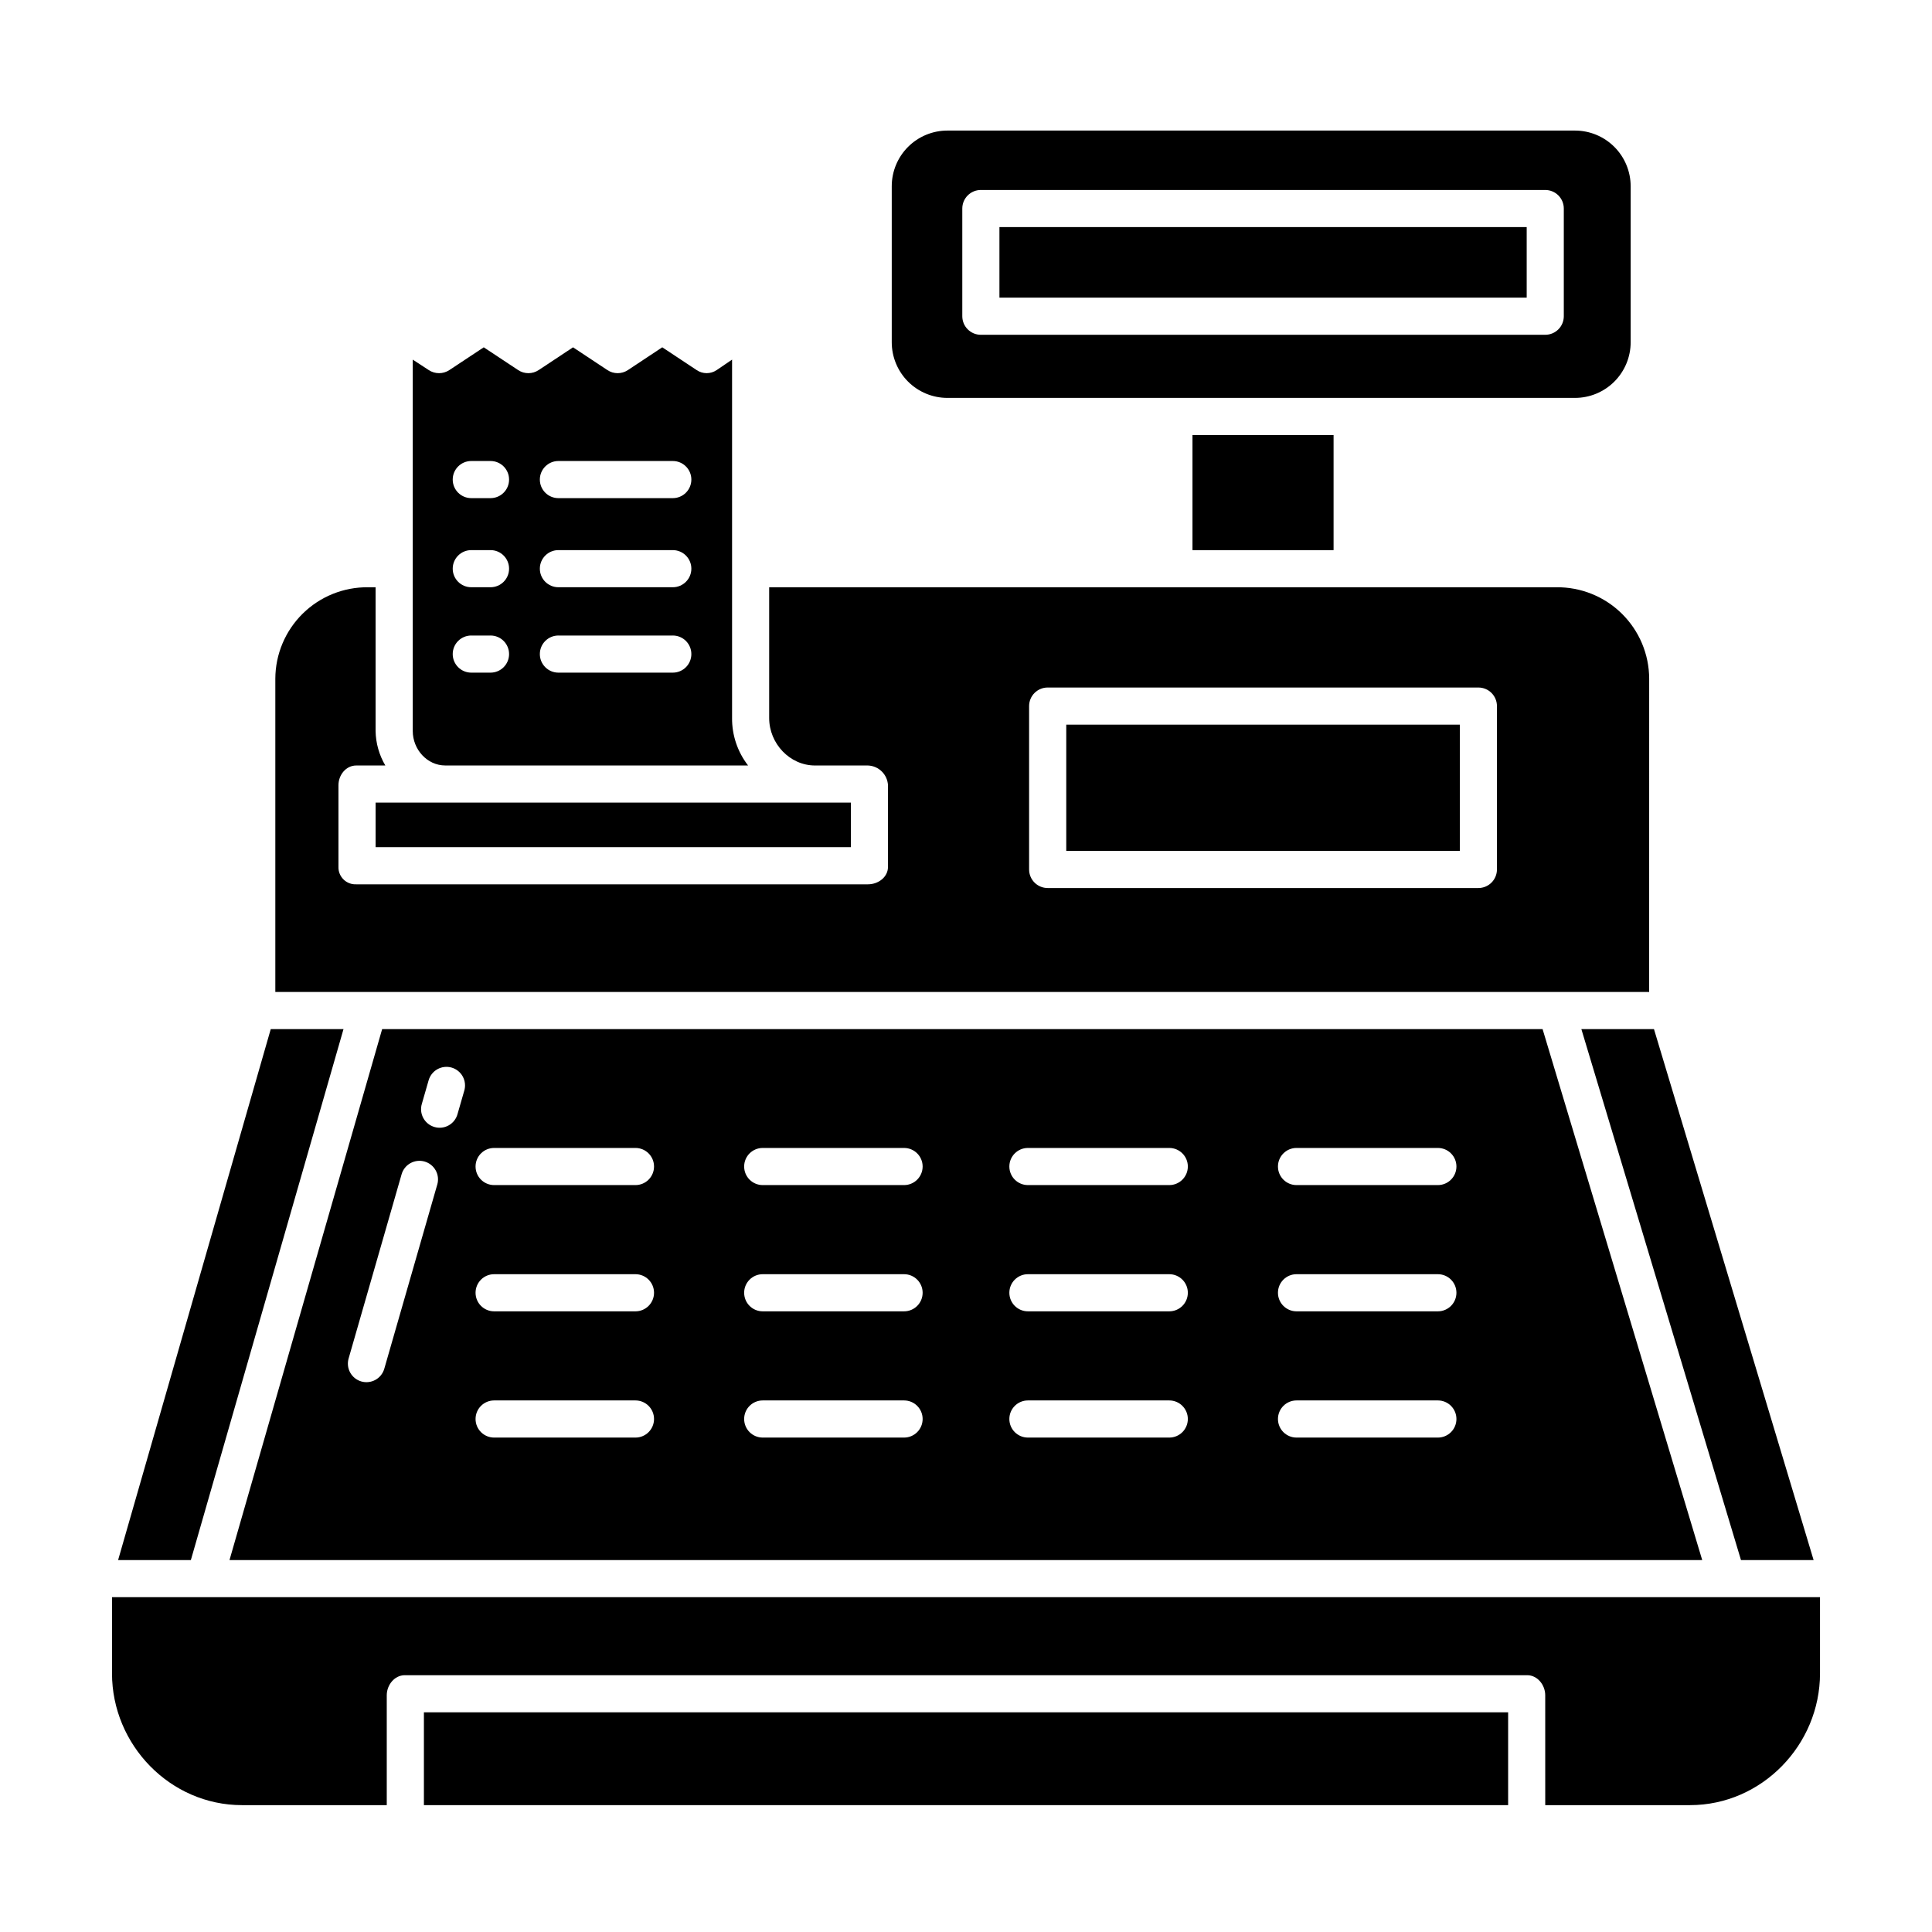 <?xml version="1.0" encoding="UTF-8"?>
<!-- Uploaded to: ICON Repo, www.svgrepo.com, Generator: ICON Repo Mixer Tools -->
<svg fill="#000000" width="800px" height="800px" version="1.1" viewBox="144 144 512 512" xmlns="http://www.w3.org/2000/svg">
 <g>
  <path d="m460.02 259.29h37.391v30.504h-37.391z"/>
  <path d="m261.99 346.86h80.258c-2.789-3.598-4.285-8.031-4.242-12.582v-94.977l-4.074 2.773h-0.004c-1.602 1.09-3.707 1.09-5.312 0l-9.109-6.035-9.105 6.035h-0.004c-1.645 1.094-3.785 1.094-5.434 0l-9.105-6.031-9.105 6.031h-0.004c-1.648 1.094-3.789 1.094-5.438 0l-9.113-6.031-9.117 6.031c-1.656 1.094-3.805 1.094-5.461 0l-4.238-2.766v98.418c0 4.902 3.836 9.133 8.609 9.133zm29.996-80.688h30.312c2.715 0 4.918 2.199 4.918 4.918s-2.203 4.922-4.918 4.922h-30.312c-2.719 0-4.922-2.203-4.922-4.922s2.203-4.918 4.922-4.918zm0 23.617h30.312v-0.004c2.715 0 4.918 2.203 4.918 4.922 0 2.715-2.203 4.918-4.918 4.918h-30.312c-2.719 0-4.922-2.203-4.922-4.918 0-2.719 2.203-4.922 4.922-4.922zm0 22.633h30.312v-0.004c2.715 0 4.918 2.203 4.918 4.922 0 2.715-2.203 4.918-4.918 4.918h-30.312c-2.719 0-4.922-2.203-4.922-4.918 0-2.719 2.203-4.922 4.922-4.922zm-23.09-46.25h5.094c2.719 0 4.918 2.199 4.918 4.918s-2.199 4.922-4.918 4.922h-5.094c-2.719 0-4.922-2.203-4.922-4.922s2.203-4.918 4.922-4.918zm0 23.617h5.094v-0.004c2.719 0 4.918 2.203 4.918 4.922 0 2.715-2.199 4.918-4.918 4.918h-5.094c-2.719 0-4.922-2.203-4.922-4.918 0-2.719 2.203-4.922 4.922-4.922zm0 22.633h5.094v-0.004c2.719 0 4.918 2.203 4.918 4.922 0 2.715-2.199 4.918-4.918 4.918h-5.094c-2.719 0-4.922-2.203-4.922-4.918 0-2.719 2.203-4.922 4.922-4.922z"/>
  <path d="m605.38 557.44h19.246l-42.305-140.71h-19.242z"/>
  <path d="m395.08 249.45h166.3c3.914 0 7.668-1.555 10.438-4.324 2.766-2.766 4.324-6.519 4.324-10.434v-41.328c0-3.918-1.559-7.672-4.324-10.438-2.769-2.769-6.523-4.324-10.438-4.324h-166.3c-3.914 0-7.668 1.555-10.438 4.324-2.766 2.766-4.32 6.519-4.32 10.438v41.328c0 3.914 1.555 7.668 4.32 10.434 2.769 2.769 6.523 4.324 10.438 4.324zm3.938-50.184c0-2.719 2.203-4.918 4.918-4.918h149.57c1.305 0 2.555 0.516 3.477 1.438 0.926 0.926 1.441 2.176 1.441 3.481v28.535c0 1.305-0.516 2.559-1.441 3.481-0.922 0.922-2.172 1.441-3.477 1.441h-149.57c-2.715 0-4.918-2.203-4.918-4.922z"/>
  <path d="m245.27 416.73-40.453 140.71h390.29l-42.305-140.71zm14.605 41.203-14.027 48.773c-0.355 1.262-1.199 2.328-2.344 2.965-1.145 0.637-2.496 0.793-3.754 0.43-1.258-0.363-2.32-1.211-2.949-2.359-0.633-1.148-0.777-2.496-0.41-3.754l14.031-48.773v-0.004c0.355-1.258 1.199-2.324 2.344-2.961 1.145-0.637 2.496-0.793 3.754-0.43 1.258 0.363 2.32 1.211 2.949 2.359 0.633 1.145 0.777 2.496 0.41 3.754zm7.148-24.855-1.77 6.148c-0.344 1.273-1.184 2.356-2.332 3.004-1.148 0.648-2.508 0.809-3.777 0.441-1.266-0.363-2.336-1.223-2.965-2.379-0.629-1.16-0.766-2.523-0.379-3.785l1.77-6.148v-0.004c0.348-1.27 1.188-2.348 2.336-2.996 1.148-0.645 2.508-0.805 3.773-0.441 1.266 0.367 2.332 1.223 2.961 2.379 0.629 1.16 0.77 2.519 0.387 3.781zm45.383 91.895h-37.457c-2.719 0-4.922-2.203-4.922-4.922s2.203-4.922 4.922-4.922h37.457c2.715 0 4.918 2.203 4.918 4.922s-2.203 4.922-4.918 4.922zm0-33.457h-37.457c-2.719 0-4.922-2.203-4.922-4.922 0-2.715 2.203-4.918 4.922-4.918h37.457c2.715 0 4.918 2.203 4.918 4.918 0 2.719-2.203 4.922-4.918 4.922zm0-33.457h-37.457c-2.719 0-4.922-2.203-4.922-4.922 0-2.715 2.203-4.918 4.922-4.918h37.457c2.715 0 4.918 2.203 4.918 4.918 0 2.719-2.203 4.922-4.918 4.922zm71.184 66.914h-37.461c-2.719 0-4.922-2.203-4.922-4.922s2.203-4.922 4.922-4.922h37.461-0.004c2.719 0 4.922 2.203 4.922 4.922s-2.203 4.922-4.922 4.922zm0-33.457h-37.461c-2.719 0-4.922-2.203-4.922-4.922 0-2.715 2.203-4.918 4.922-4.918h37.461-0.004c2.719 0 4.922 2.203 4.922 4.918 0 2.719-2.203 4.922-4.922 4.922zm0-33.457h-37.461c-2.719 0-4.922-2.203-4.922-4.922 0-2.715 2.203-4.918 4.922-4.918h37.461-0.004c2.719 0 4.922 2.203 4.922 4.918 0 2.719-2.203 4.922-4.922 4.922zm70.281 66.914h-37.461c-2.719 0-4.922-2.203-4.922-4.922s2.203-4.922 4.922-4.922h37.461-0.004c2.719 0 4.922 2.203 4.922 4.922s-2.203 4.922-4.922 4.922zm0-33.457h-37.461c-2.719 0-4.922-2.203-4.922-4.922 0-2.715 2.203-4.918 4.922-4.918h37.461-0.004c2.719 0 4.922 2.203 4.922 4.918 0 2.719-2.203 4.922-4.922 4.922zm0-33.457h-37.461c-2.719 0-4.922-2.203-4.922-4.922 0-2.715 2.203-4.918 4.922-4.918h37.461-0.004c2.719 0 4.922 2.203 4.922 4.918 0 2.719-2.203 4.922-4.922 4.922zm71.18 66.914h-37.461c-2.715 0-4.918-2.203-4.918-4.922s2.203-4.922 4.918-4.922h37.461c2.715 0 4.918 2.203 4.918 4.922s-2.203 4.922-4.918 4.922zm0-33.457h-37.461c-2.715 0-4.918-2.203-4.918-4.922 0-2.715 2.203-4.918 4.918-4.918h37.461c2.715 0 4.918 2.203 4.918 4.918 0 2.719-2.203 4.922-4.918 4.922zm0-33.457h-37.461c-2.715 0-4.918-2.203-4.918-4.922 0-2.715 2.203-4.918 4.918-4.918h37.461c2.715 0 4.918 2.203 4.918 4.918 0 2.719-2.203 4.922-4.918 4.922z"/>
  <path d="m408.86 204.18h139.73v18.695h-139.73z"/>
  <path d="m235.03 416.73h-19.281l-40.453 140.71h19.281z"/>
  <path d="m256.34 597.78h287.33v24.602h-287.33z"/>
  <path d="m581.05 323.86c-0.02-6.484-2.633-12.691-7.25-17.238-4.621-4.551-10.867-7.066-17.352-6.992h-208.61v34.652c0 6.789 5.492 12.582 12.152 12.582h14.043-0.004c2.852 0.113 5.144 2.379 5.297 5.231v21.633c0 2.719-2.578 4.625-5.297 4.625h-135.63c-1.25 0.059-2.469-0.41-3.359-1.285-0.895-0.879-1.383-2.09-1.344-3.34v-21.633c0-2.719 1.988-5.231 4.707-5.231h7.719-0.004c-1.637-2.769-2.527-5.918-2.582-9.133v-38.102h-1.969c-6.484-0.074-12.727 2.441-17.348 6.992-4.617 4.551-7.231 10.754-7.254 17.238v83.027h364.08zm-40.344 50.555c0 1.305-0.52 2.559-1.441 3.481s-2.172 1.441-3.481 1.441h-114.14c-2.719 0-4.922-2.203-4.922-4.922v-43.297c0-2.715 2.203-4.918 4.922-4.918h114.14c1.309 0 2.559 0.516 3.481 1.441 0.922 0.922 1.441 2.172 1.441 3.477z"/>
  <path d="m243.54 356.7h125.95v11.809h-125.95z"/>
  <path d="m208.12 622.38h38.375v-29.125c0-2.719 2.055-5.309 4.773-5.309h297.46c2.719 0 4.773 2.594 4.773 5.309l0.004 29.125h38.375c18.992 0 34.441-15.941 34.441-34.934v-20.172h-452.64v20.172c0 18.992 15.445 34.934 34.438 34.934z"/>
  <path d="m426.57 336.04h104.3v33.457h-104.3z"/>
 </g>
</svg>